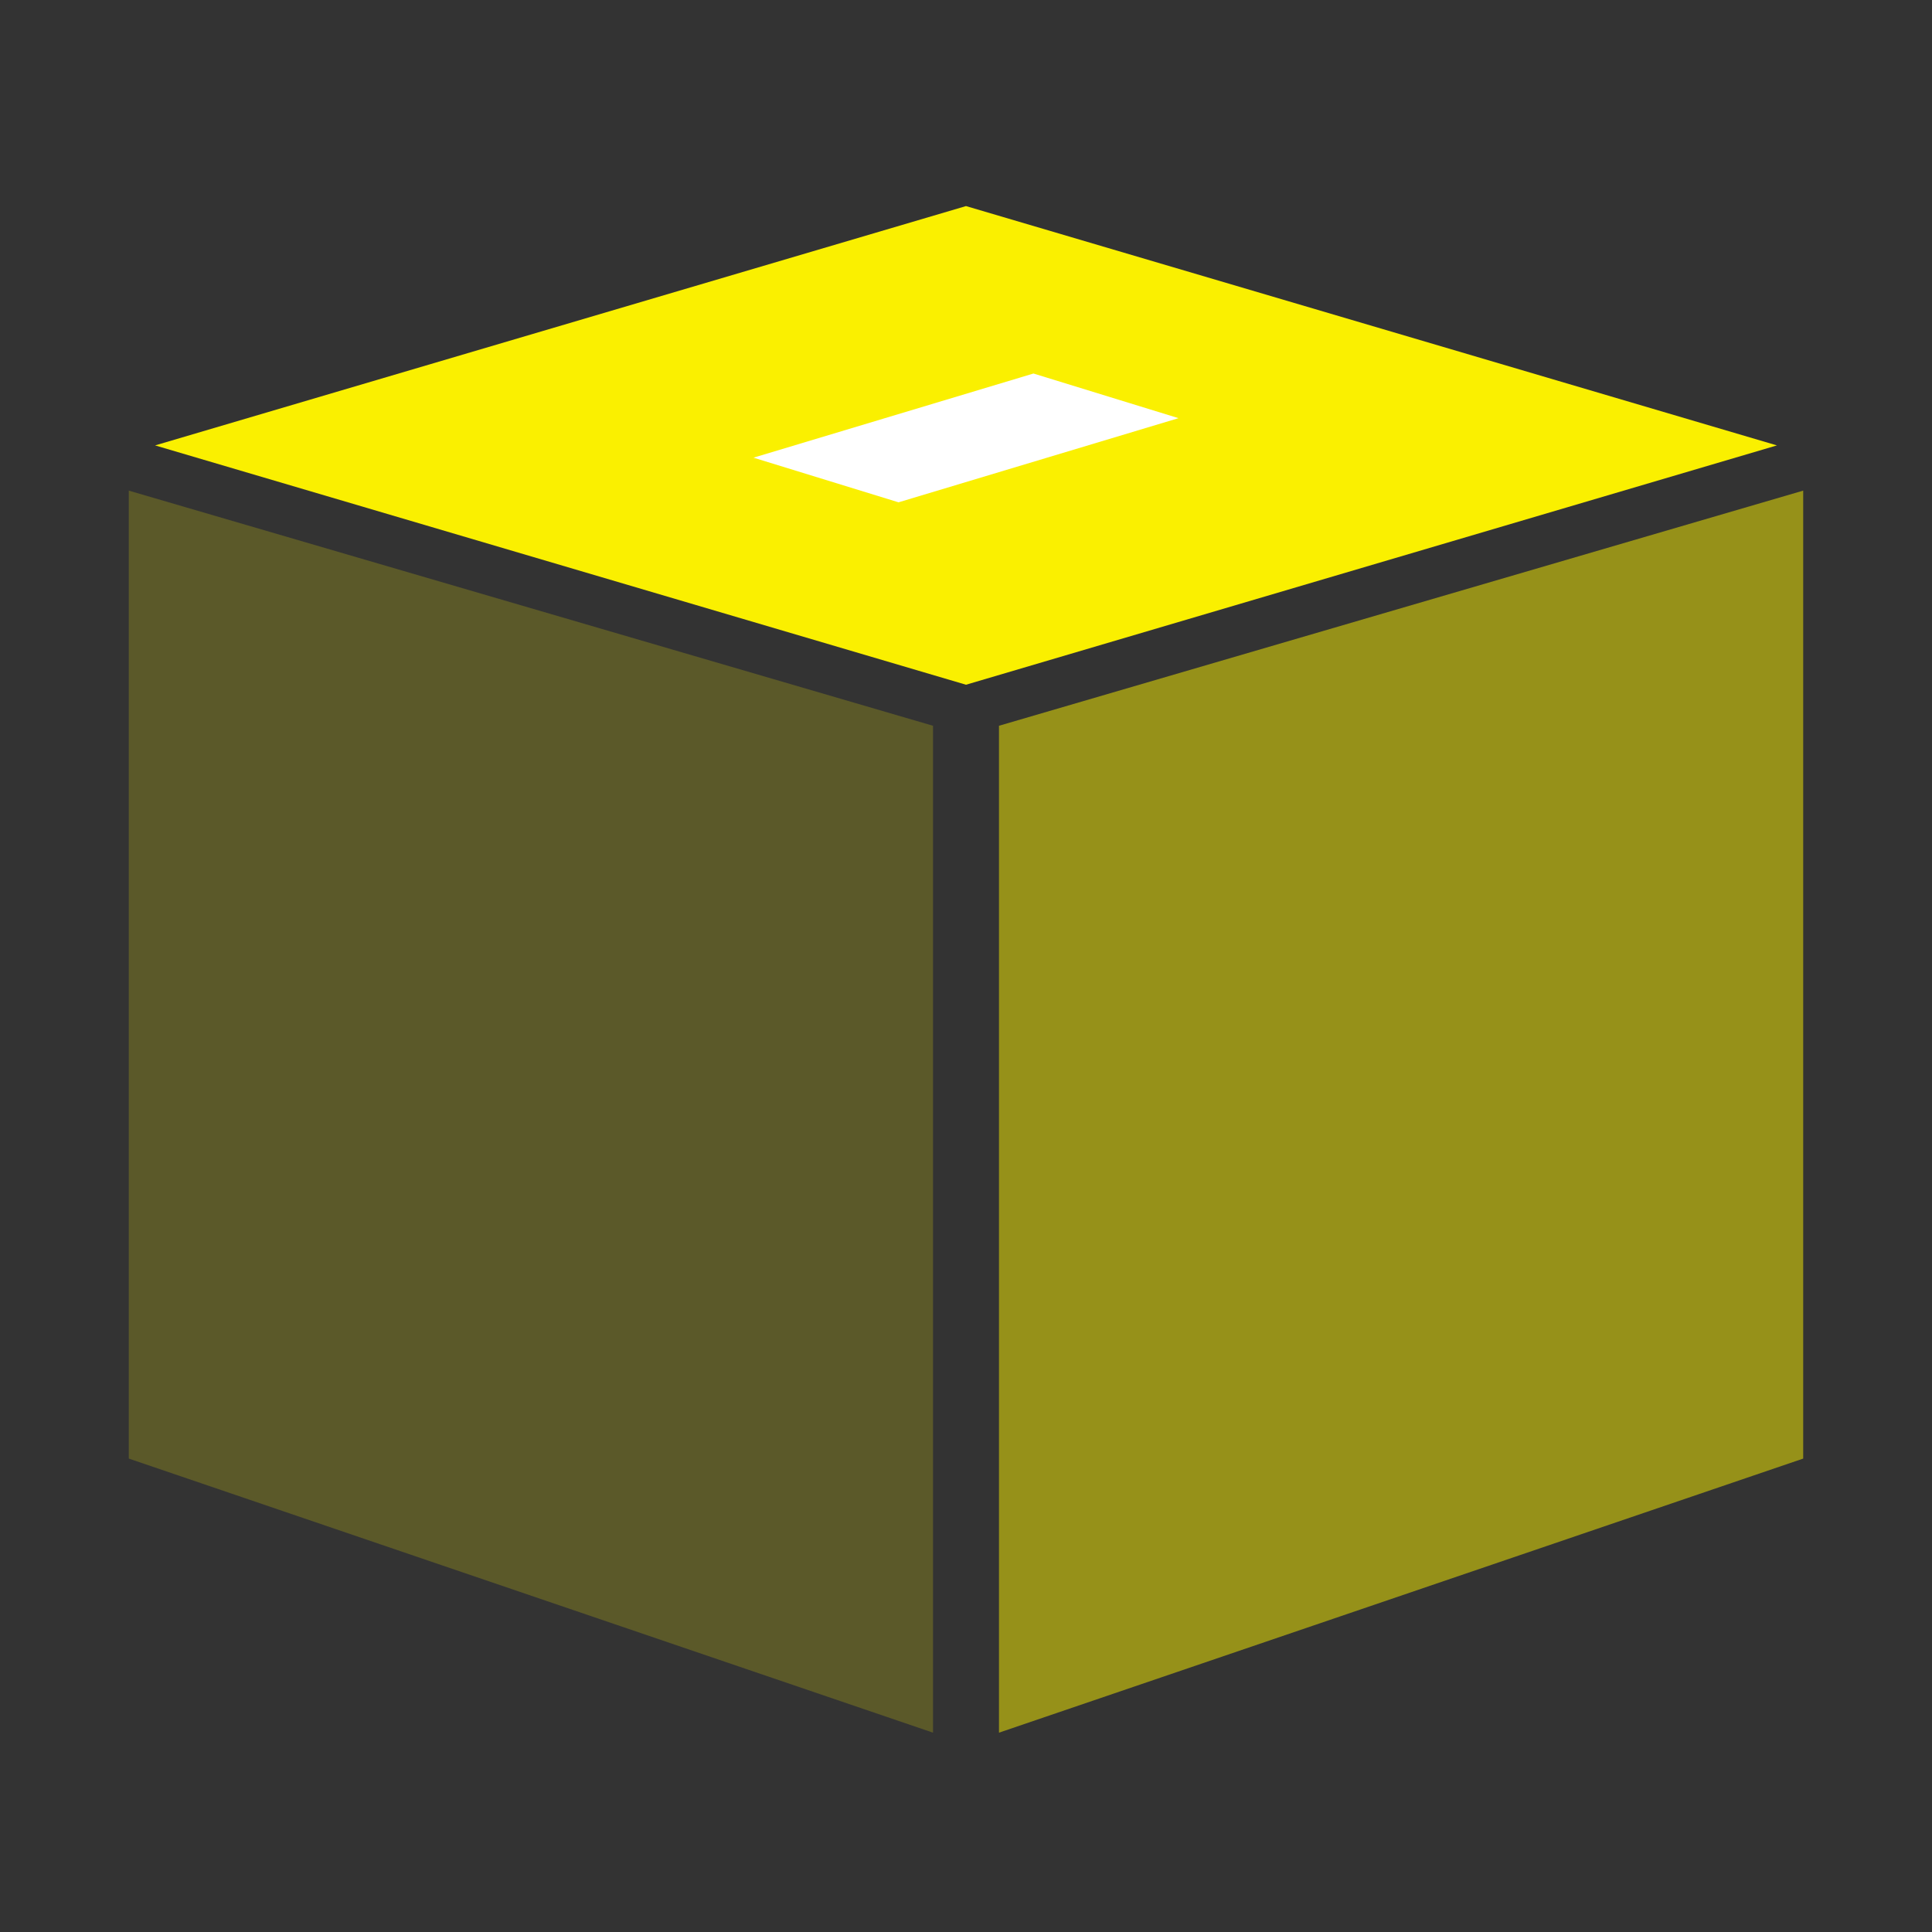 <svg width="150" height="150" viewBox="0 0 150 150" fill="none" xmlns="http://www.w3.org/2000/svg">
<rect x="0" y="0" width="150" height="150" fill="#333333" stroke="none"/>
<g id="Frame 1630">
<g id="Group 869">
<path id="Rectangle 2831" d="M75 16L137.959 34.581L75 53.162L12.041 34.581L75 16Z" fill="#FAF000"/>
<path id="Rectangle 2834" d="M80.238 29L91.5 32.466L69.762 39L58.5 35.534L80.238 29Z" fill="white"/>
<path id="Rectangle 2832" opacity="0.2" d="M10 38.092L72.439 56.348V134.524L10 113.244V38.092Z" fill="#FAF000"/>
<path id="Rectangle 2833" opacity="0.5" d="M140 38.092L77.561 56.348V134.524L140 113.244V38.092Z" fill="#FAF000"/>
</g>
</g>
</svg>
